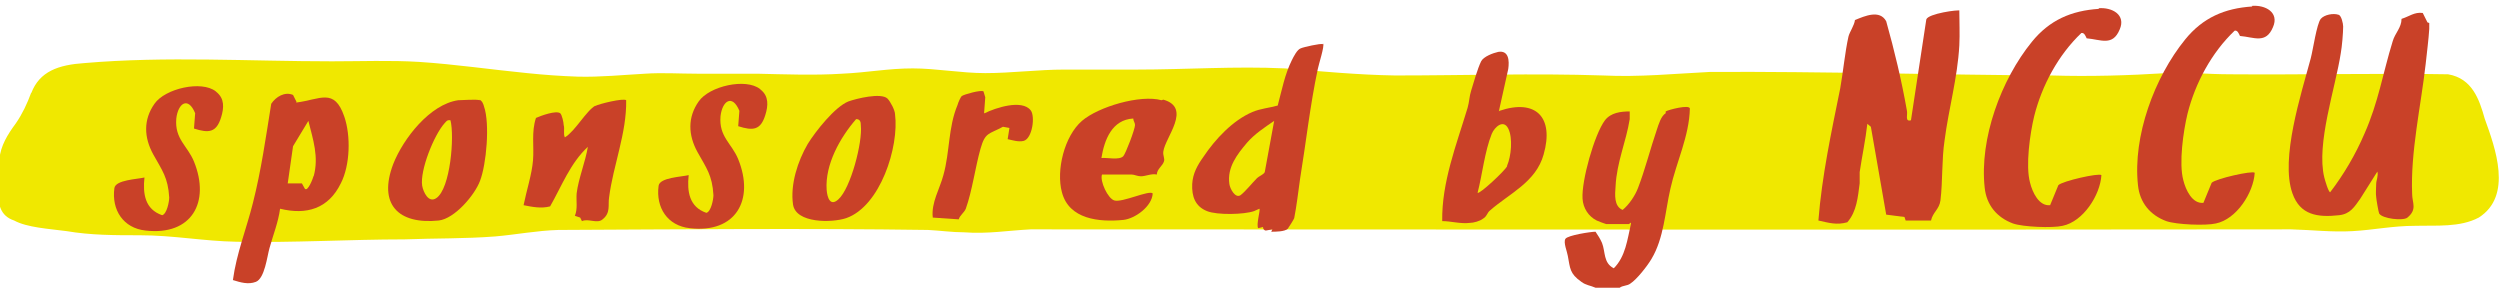 <?xml version="1.0" encoding="UTF-8"?>
<svg id="Layer_1" xmlns="http://www.w3.org/2000/svg" version="1.1" viewBox="0 0 424 50">
  <!-- Generator: Adobe Illustrator 29.3.1, SVG Export Plug-In . SVG Version: 2.1.0 Build 151)  -->
  <defs>
    <style>
      .st0 {
        fill: #c94128;
      }

      .st1 {
        fill: #f0e800;
      }
    </style>
  </defs>
  <path class="st1" d="M5.3,15.8c1.4-3.7,4.6-4.8,9-5.1,13.9-1.2,28-.3,42-.3,4.9,0,9.9-.2,14.8.1,6.1.4,12.2,1.3,18.3,1.9,2.9.3,5.7.5,8.6.6,3.8.1,7.7-.3,11.4-.5,2.9-.2,5.9,0,8.8,0,3.4,0,6.7,0,10.2,0,4.4.1,9.8.3,14.4,0,4.4-.2,7.8-.9,12-.9,4,0,8.2.8,12.3.8,4.4,0,9-.6,13.4-.6,4.1,0,8.2,0,12.3,0,8.3,0,16.8-.6,25.1-.2,6.2.5,12.4,1.1,18.7,1.2,12,0,23.3-.4,35.3,0,6.1.3,12.1-.3,18.1-.6,19.3-.1,38.6.5,58,.6,6.4.2,13,0,19.4-.4,4-.2,6.5.2,11.1.2,11.1.1,26.1-.2,36.7,0,4.1.7,5.3,4.3,6.2,7.5,1.8,5,4.8,13.1-1,16.8-3.2,1.7-7.2,1.3-10.8,1.4-3.8,0-7,.7-10.6.9-3.5.2-6.8-.2-10.4-.3-71.2.1-142.6,0-213.8,0-3.9.2-7.3.8-11.3.5-2,0-4.1-.3-6.1-.4-20.9-.3-41.8-.1-62.7,0-3.6.1-7.2.8-10.7,1.1-5.1.4-10.3.3-15.4.5-9.4,0-19,.6-28.5.4-5.6-.1-10.7-1.1-16.4-1.1-4.2,0-8.3,0-12.4-.7-3-.4-6.7-.6-8.9-1.8C0,36.6-.3,34.6-.3,32.6c0-1.8,0-3.8.2-5.6.2-2.3,1.4-4.2,2.8-6.1,1.1-1.6,1.9-3.3,2.6-5.2h0Z"/>
  <g>
    <path class="st0" d="M411.7,3.8l-.8-1.6c-1.4-.2-2.3.6-3.6,1,0,1.5-1.1,2.4-1.5,3.8-1.7,5.5-2.4,10.3-4.8,15.7-1.5,3.5-3.5,6.9-5.8,9.9-.3,0-.9-2.1-1-2.5-1.4-5.7,1.9-15.2,2.8-21.1.2-1.1.4-3.4.4-4.5,0-.5-.3-1.9-.8-2-.9-.3-2.4,0-3,.7-.7.9-1.3,5.2-1.7,6.7-1.6,6-5.2,17-3.1,22.9,1.3,3.7,4.3,4.1,7.9,3.7,1.9-.2,2.6-1.4,3.6-2.8l2.9-4.6c.2.7-.2,1.5-.2,2.1,0,.6-.1,1.7,0,2.2,0,.3.4,2.6.5,2.8.5.9,4.1,1.3,4.8.7,1.7-1.4.8-2.5.8-4-.3-7.1,1.5-15,2.3-22.1.2-1.9.5-4.2.6-5.9,0-.3,0-.6,0-1Z"/>
    <path class="st0" d="M332.4,1.8c-.2-.2-5.4.5-5.7,1.5l-2.6,17.1c-1.1.3-.5-1-.7-1.7-.9-5.1-2.1-10.1-3.5-15.1-1.1-2-3.6-.9-5.3-.2-.1.9-.9,2-1.1,2.8-.6,2.7-.9,6-1.4,8.8-1.5,7.4-3.1,14.8-3.7,22.4,1.8.4,3.1.8,4.9.3,1.6-1.8,1.8-4.3,2.1-6.6,0-.6,0-1.3,0-1.9.4-2.7,1-5.5,1.3-8.2l.6.5,2.6,14.9,3.1.4.2.6h4.3c.3-1.4,1.4-1.9,1.6-3.4.4-3.3.2-6.9.7-10.2.7-5.4,2.2-10.6,2.5-16.1.1-2,0-4,0-5.9Z"/>
    <path class="st0" d="M356,1.5c-4.7.3-8.4,1.9-11.4,5.6-5.2,6.4-8.9,16.4-8,24.7.3,3,2.1,5.1,4.8,6.1,1.7.6,6.7.8,8.4.4,3.5-.7,6.4-5.2,6.6-8.6-.4-.4-6.6,1-7.3,1.7l-1.4,3.4c-1.9.2-3-2.2-3.4-3.8-.8-2.9,0-8.4.7-11.3,1.3-5.2,4.1-10.4,8-14.1.5-.1.7.5.9.9,2.4.2,4.4,1.4,5.6-1.5,1.1-2.5-1.3-3.8-3.6-3.6Z"/>
    <path class="st0" d="M50.3,17.3l-.6-1.2c-1.4-.6-2.9.3-3.7,1.5-.9,5.6-1.7,11.3-3.1,16.8-1.1,4.4-2.8,8.6-3.4,13.1,1.3.4,2.6.8,3.9.3,1.5-.6,1.9-4.3,2.3-5.7.6-2.2,1.5-4.4,1.8-6.7,4.5,1.1,8.2,0,10.3-4.3,1.6-3.1,1.7-8.1.6-11.3-1.7-5-4.1-2.9-8.2-2.4ZM53.2,29.8c-.1.4-1,2.8-1.5,2.2l-.5-.9h-2.4s.9-6.3.9-6.3l2.6-4.3c.8,3.2,1.8,6.1.9,9.4Z"/>
    <path class="st0" d="M254.2,18.9l1.6-7.2c.2-1.4.1-3.2-1.7-2.9-.9.2-2.5.8-2.9,1.6-.6,1.2-1.3,3.7-1.7,5-.3.9-.3,1.9-.6,2.9-1.9,6.3-4.4,12.6-4.3,19.2,1.5,0,3.1.5,4.7.3.6,0,1.7-.3,2.2-.7.7-.4.7-1,1.2-1.4,3.3-2.9,7.8-4.8,9.1-9.5,1.8-6.3-1.3-9.5-7.5-7.4ZM255.6,28.2c-.4.8-4.7,4.8-5,4.5.8-3.1,1.2-7,2.4-10,.5-1.2,2-2.5,2.8-.9.8,1.6.5,4.7-.2,6.3Z"/>
    <path class="st0" d="M150.5,16.7c-1.1-1-5.2,0-6.6.5-2.3.9-5.6,5.1-6.9,7.2-1.7,2.9-3,6.9-2.5,10.3.5,3.2,6.6,3.1,9,2.3,5.8-2,9-12.1,8.3-17.6,0-.7-.8-2.2-1.3-2.7ZM142.2,33.8c-1.4,1.3-1.9-.3-2-1.6-.3-4.3,2.3-8.9,5-12,.7,0,.8.5.8,1.1.3,2.8-1.7,10.6-3.8,12.5Z"/>
    <path class="st0" d="M101,17.9c-1.6.9-3.4,4.3-5.2,5.4-.3-.6,0-1.4-.2-2.1,0-.4-.3-1.8-.6-2-.7-.5-3.2.4-4.1.8-.8,2.4-.3,4.8-.5,7.2-.2,2.4-1.1,5.1-1.6,7.6,1.5.3,3,.6,4.5.2,2-3.5,3.4-7.3,6.4-10.1-.4,2.5-1.6,5.4-1.9,7.9-.1,1.3.2,2.6-.3,3.8l.9.3.3.6c1.1-.5,2.6.5,3.5-.3,1.4-1.1.9-2.4,1.1-3.7.7-5.5,3-10.9,2.9-16.5-.4-.4-4.6.6-5.3,1Z"/>
    <path class="st0" d="M81.4,17c-.7-.2-2.9,0-3.7,0-4.8.7-9.3,6.5-11,10.8-2.6,6.8.8,10.3,7.7,9.6,2.7-.3,6.1-4.3,7-6.7,1.1-2.8,1.7-9.7.7-12.6-.1-.4-.3-1-.8-1.2ZM74,33.6c-1.3.9-2.2-1-2.4-2.1-.4-2.6,2-8.6,3.8-10.6.3-.3.4-.6,1-.5.7,2.7,0,11.6-2.4,13.2Z"/>
    <path class="st0" d="M128.9,15.1c-2.4-1.9-8.6-.5-10.4,2.1-1.9,2.7-1.8,5.7-.2,8.6,1.5,2.7,2.5,3.9,2.7,7.3,0,.7-.4,2.8-1.2,3-2.9-1-3.3-3.6-3-6.4-1.2.3-4.9.4-5.1,1.8-.5,3.7,1.5,6.8,5.3,7.2,7.8.9,11-4.8,8.2-11.7-1.1-2.7-3.3-3.8-3-7.3.3-2.6,2-3.8,3.2-.9l-.2,2.6c2.5.8,3.8.7,4.6-1.9.5-1.6.6-3.2-.8-4.3Z"/>
    <path class="st0" d="M36.6,15.5c-2.4-1.9-8.6-.5-10.4,2.1-1.9,2.7-1.8,5.7-.2,8.6,1.5,2.7,2.5,3.9,2.7,7.3,0,.7-.4,2.8-1.2,3-2.9-1-3.3-3.6-3-6.4-1.2.3-4.9.4-5.1,1.8-.5,3.7,1.5,6.8,5.3,7.2,7.8.9,11-4.8,8.2-11.7-1.1-2.7-3.3-3.8-3-7.3.3-2.6,2-3.8,3.2-.9l-.2,2.6c2.5.8,3.8.7,4.6-1.9.5-1.6.6-3.2-.8-4.3Z"/>
    <path class="st0" d="M224.3,7.5c-.2-.2-3.3.5-3.7.7-.6.2-1.2,1.4-1.5,2-1.2,2.4-1.7,5.1-2.4,7.7-1.4.4-2.9.5-4.3,1.1-3.3,1.4-6.3,4.6-8.3,7.6-1,1.4-1.8,2.8-1.9,4.6-.1,2.1.5,3.8,2.5,4.6,1.7.7,6.3.6,8,0,.3-.1.6-.3.9-.4.2.2-.6,2.8-.2,3.3l.8-.2c0,.3.2.6.5.6l1.1-.2-.2.4c.7,0,2.3,0,2.8-.5.1-.1,1.1-1.7,1.1-1.8.4-2,.7-4.6,1-6.7,1-6.1,1.7-12.5,3-18.6.1-.6,1.2-4,.9-4.3ZM214.5,29.2c-.2.4-1,.7-1.3,1-.8.8-2,2.3-2.8,2.9-.9.6-1.8-1.1-1.9-1.9-.4-2.8,1.3-5,3-7,1.3-1.5,3-2.6,4.6-3.7l-1.6,8.7Z"/>
    <path class="st0" d="M282.5,19.2c-.8.5-1.2,1.9-1.5,2.8-1.1,3.2-2,6.8-3.2,9.9-.5,1.3-1.5,2.8-2.6,3.7-1.5-.6-1.3-2.6-1.2-4,.2-4.1,1.8-7.6,2.4-11.4,0-.5,0-.9,0-1.3-1.5,0-3.2.2-4.2,1.5-1.8,2.4-4,10.3-3.8,13.3.1,1.6,1,3,2.4,3.7.2.1,1.5.6,1.6.6h3.9s.4-.5.3,0c-.6,2.6-.9,5.5-2.9,7.5-1.8-.9-1.4-2.8-2-4.3-.3-.7-.7-1.3-1.1-1.9-.8,0-4.7.6-5.1,1.2-.4.6.3,2.2.4,2.9.4,2.1.3,3,2.3,4.4.8.6,1.5.6,2.4,1h4.1c.5-.4,1.3-.3,1.8-.7,1.1-.7,2.9-3,3.6-4.2,2.1-3.5,2.3-8,3.2-11.9,1-4.5,3.2-8.9,3.3-13.6-.1-.7-3.6.2-4.1.5Z"/>
    <path class="st0" d="M382,1.1c-4.7.3-8.4,1.9-11.4,5.6-5.2,6.4-8.9,16.4-8,24.7.3,3,2.1,5.1,4.8,6.1,1.7.6,6.7.8,8.4.4,3.5-.7,6.4-5.2,6.6-8.6-.4-.4-6.6,1-7.3,1.7l-1.4,3.4c-1.9.2-3-2.2-3.4-3.8-.8-2.9,0-8.4.7-11.3,1.3-5.2,4.1-10.4,8-14.1.5-.1.7.5.9.9,2.4.2,4.4,1.4,5.6-1.5,1.1-2.5-1.3-3.8-3.6-3.6Z"/>
    <path class="st0" d="M197,17c-3.6-1-10.7,1.1-13.5,3.5-3,2.6-4.4,8.4-3.4,12.1,1.2,4.6,6.3,5.1,10.4,4.7,2-.2,4.9-2.3,5-4.5-.6-.6-5.2,1.6-6.5,1.2-1.1-.3-2.5-3.3-2.1-4.4,1.7,0,3.3,0,5,0,.5,0,1,.3,1.6.3.8,0,1.8-.5,2.7-.3,0-.9,1-1.5,1.2-2.2.2-.5-.2-1-.1-1.7.3-2.4,4.9-7.4,0-8.8ZM190.5,26.5c-.7.7-2.7.2-3.7.3.5-3.1,1.8-6.5,5.4-6.7,0,.4.3.7.3,1.1,0,.7-1.6,4.9-2,5.3Z"/>
    <path class="st0" d="M166.9,19.2l.2-2.7-.3-1c-.4-.3-3.3.5-3.7.8-.2.2-.6,1.1-.7,1.5-1.6,3.8-1.3,8-2.4,11.9-.6,2.3-2.1,4.7-1.8,7.2l4.4.3c.2-.7.9-1.1,1.2-1.8,1.1-3.1,1.6-7,2.5-10.2.8-2.8,1.4-2.4,3.8-3.7l1.1.2-.3,1.9c.9.2,1.8.5,2.7.3,1.5-.4,2-4.2,1.2-5.2-1.5-1.9-6-.4-7.8.5Z"/>
  </g>
</svg>